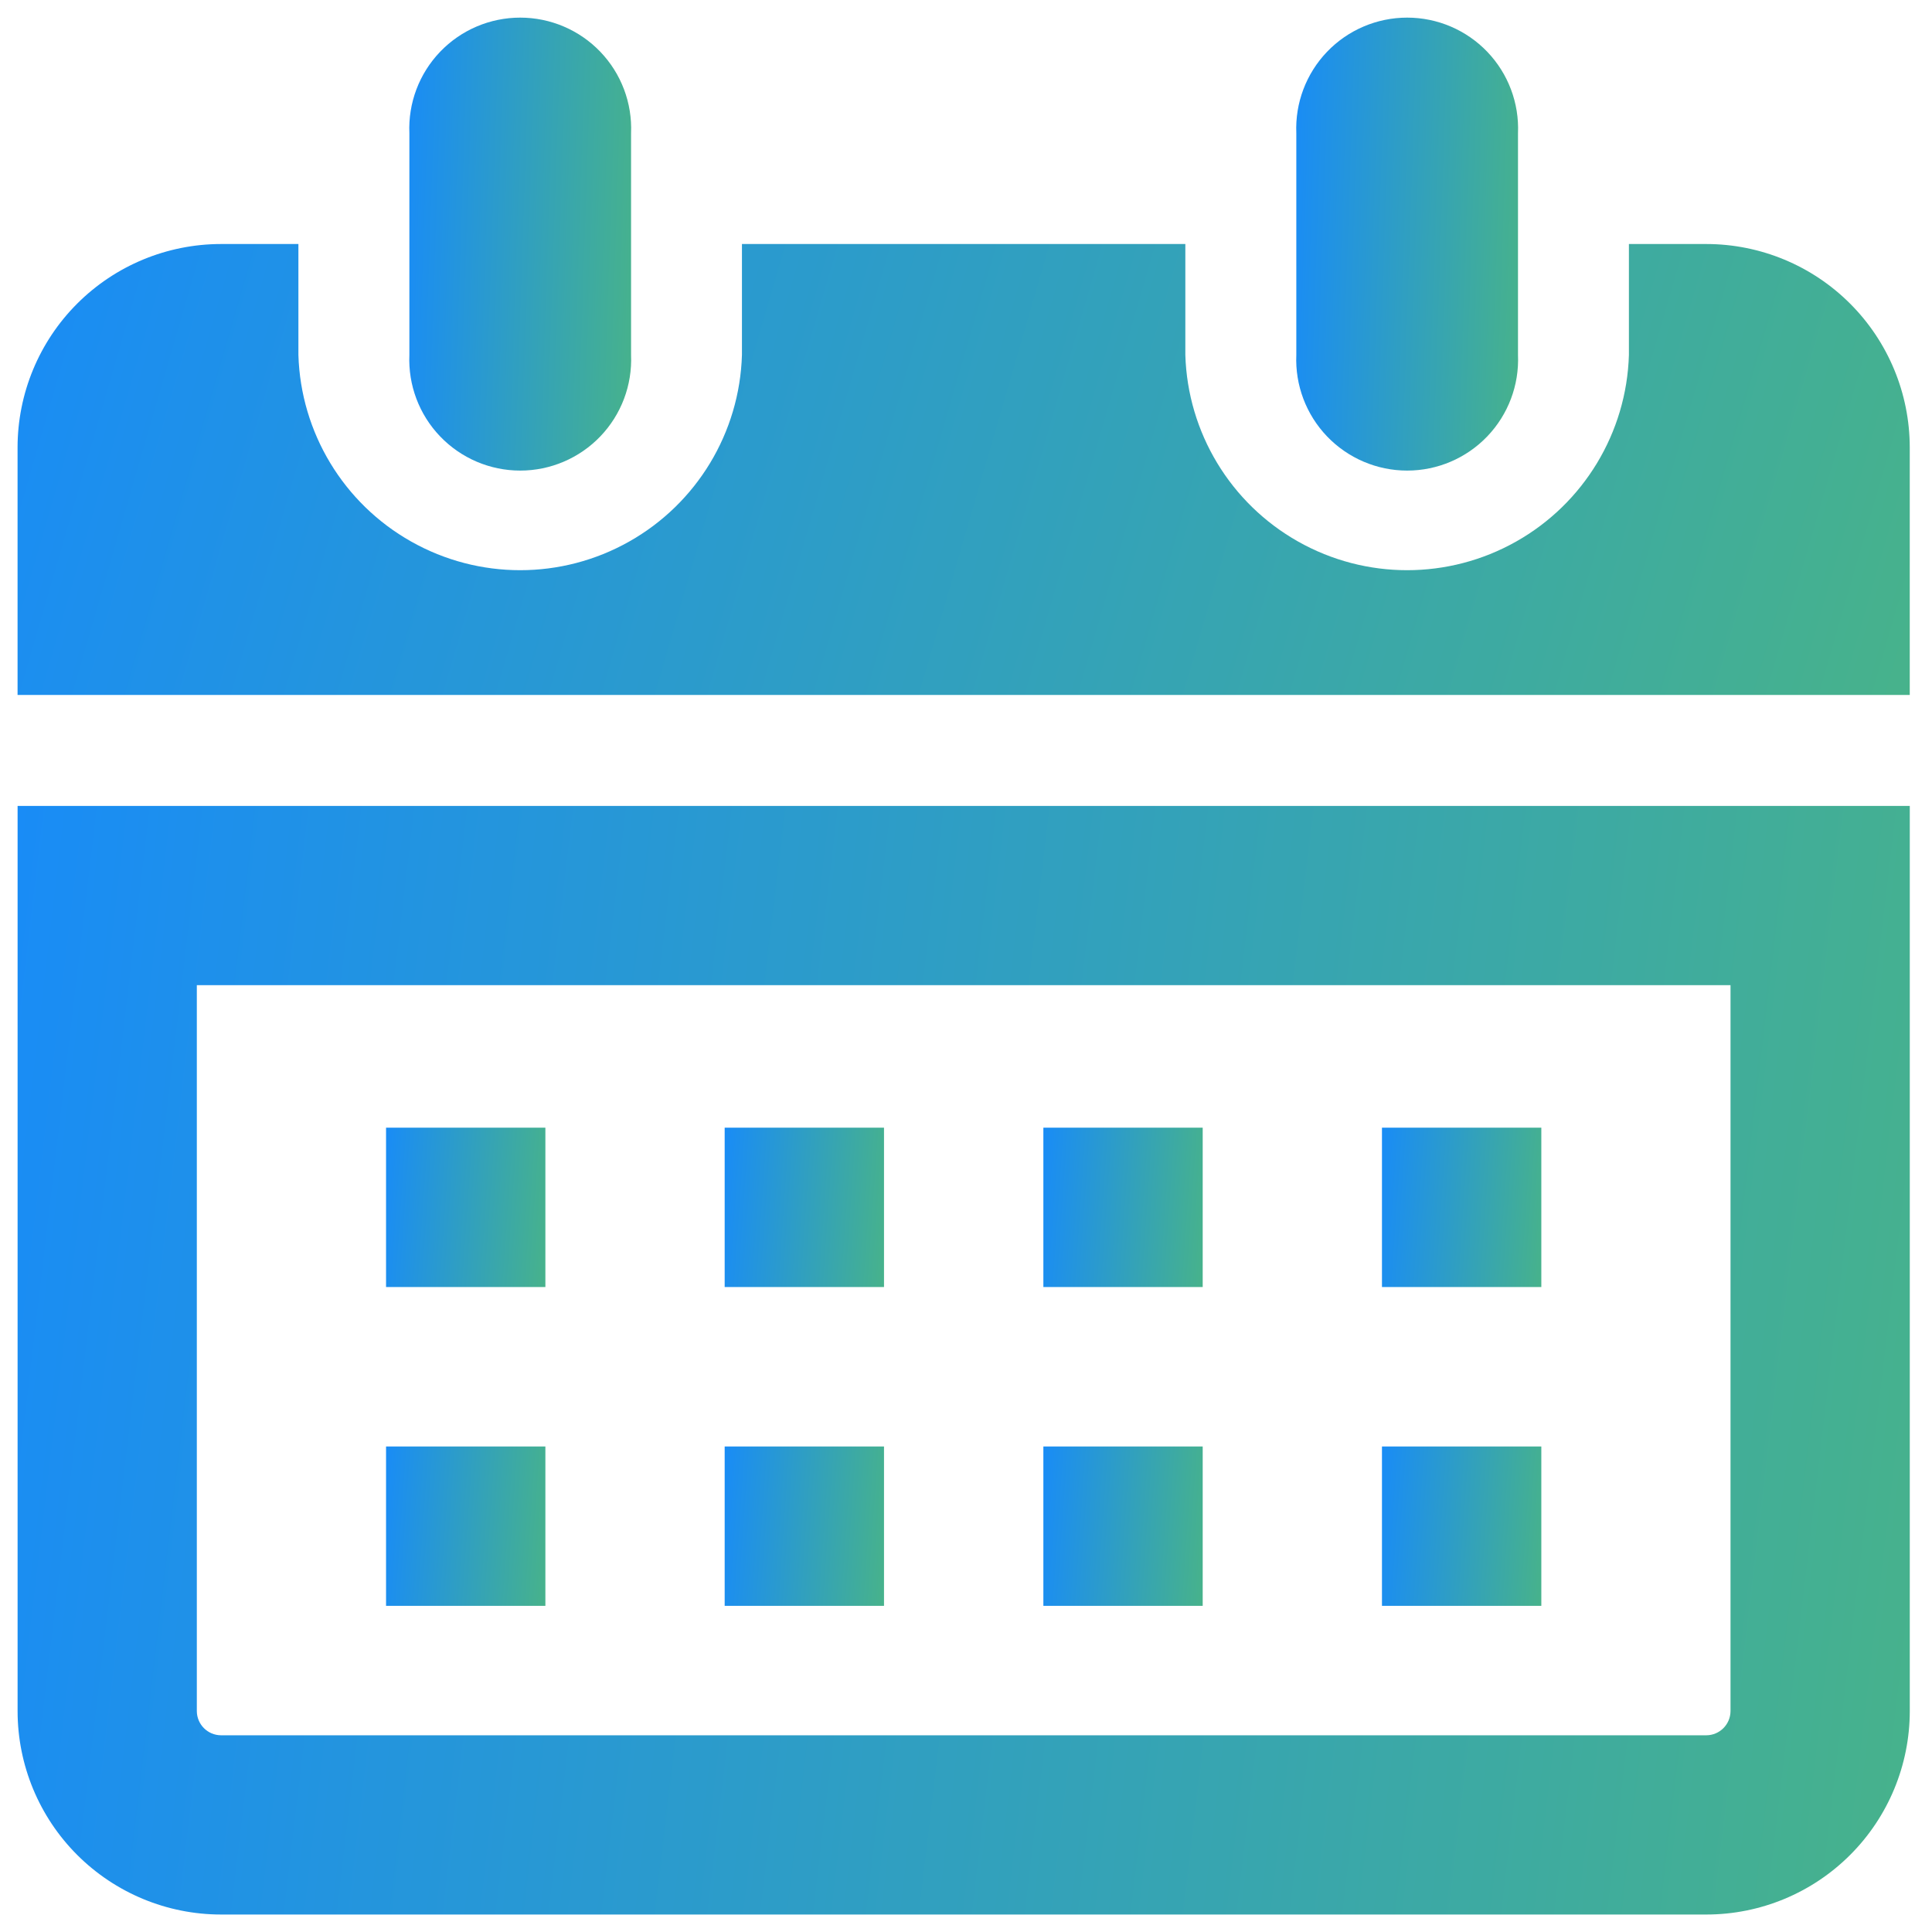 <svg width="66" height="66" viewBox="0 0 66 66" fill="none" xmlns="http://www.w3.org/2000/svg">
<path d="M51.857 12.125V4.552C51.901 3.52 51.522 2.515 50.807 1.769C50.092 1.023 49.104 0.602 48.071 0.602C47.038 0.602 46.049 1.023 45.334 1.769C44.62 2.515 44.24 3.52 44.284 4.552V12.125C44.24 13.157 44.62 14.163 45.334 14.908C46.049 15.654 47.038 16.076 48.071 16.076C49.104 16.076 50.092 15.654 50.807 14.908C51.522 14.162 51.901 13.157 51.857 12.125Z" fill="url(#paint0_linear_2614_37885)"/>
<path d="M58.293 8.336H55.646V12.126C55.567 14.778 54.105 17.197 51.794 18.5C49.482 19.805 46.657 19.805 44.345 18.5C42.034 17.197 40.572 14.778 40.493 12.126V8.336H25.346V12.126C25.267 14.778 23.806 17.197 21.494 18.5C19.183 19.805 16.358 19.805 14.046 18.5C11.734 17.197 10.273 14.778 10.194 12.126V8.336H7.547C5.705 8.338 3.939 9.07 2.636 10.373C1.334 11.675 0.602 13.441 0.6 15.283V23.741H65.24V15.283C65.238 13.441 64.505 11.675 63.203 10.373C61.901 9.07 60.135 8.338 58.293 8.336H58.293Z" fill="url(#paint1_linear_2614_37885)"/>
<path d="M21.558 12.125V4.552C21.602 3.52 21.223 2.515 20.508 1.769C19.793 1.023 18.804 0.602 17.771 0.602C16.738 0.602 15.75 1.023 15.035 1.769C14.32 2.515 13.941 3.52 13.985 4.552V12.125C13.941 13.157 14.32 14.163 15.035 14.908C15.75 15.654 16.738 16.076 17.771 16.076C18.804 16.076 19.793 15.654 20.508 14.908C21.223 14.162 21.602 13.157 21.558 12.125Z" fill="url(#paint2_linear_2614_37885)"/>
<path d="M0.601 58.456C0.602 60.298 1.335 62.065 2.637 63.367C3.94 64.669 5.706 65.402 7.548 65.403H58.294C60.136 65.402 61.902 64.669 63.204 63.367C64.507 62.065 65.239 60.298 65.241 58.456V27.531H0.601L0.601 58.456ZM6.724 33.655H59.117L59.117 58.456C59.113 58.91 58.747 59.276 58.294 59.28H7.548C7.094 59.276 6.728 58.91 6.724 58.456L6.724 33.655Z" fill="url(#paint3_linear_2614_37885)"/>
<path d="M13.188 38.523H18.631V43.967H13.188V38.523Z" fill="url(#paint4_linear_2614_37885)"/>
<path d="M24.756 38.523H30.199V43.967H24.756V38.523Z" fill="url(#paint5_linear_2614_37885)"/>
<path d="M35.643 38.523H41.086V43.967H35.643V38.523Z" fill="url(#paint6_linear_2614_37885)"/>
<path d="M47.21 38.523H52.654V43.967H47.21V38.523Z" fill="url(#paint7_linear_2614_37885)"/>
<path d="M13.188 49.414H18.631V54.858H13.188V49.414Z" fill="url(#paint8_linear_2614_37885)"/>
<path d="M24.756 49.414H30.199V54.858H24.756V49.414Z" fill="url(#paint9_linear_2614_37885)"/>
<path d="M35.643 49.414H41.086V54.858H35.643V49.414Z" fill="url(#paint10_linear_2614_37885)"/>
<path d="M47.21 49.414H52.654V54.858H47.21V49.414Z" fill="url(#paint11_linear_2614_37885)"/>
<defs>
<linearGradient id="paint0_linear_2614_37885" x1="44.281" y1="0.602" x2="52.54" y2="0.881" gradientUnits="userSpaceOnUse">
<stop stop-color="#198CF6"/>
<stop offset="1" stop-color="#48B389"/>
</linearGradient>
<linearGradient id="paint1_linear_2614_37885" x1="0.6" y1="8.336" x2="65.631" y2="27.212" gradientUnits="userSpaceOnUse">
<stop stop-color="#198CF6"/>
<stop offset="1" stop-color="#48B389"/>
</linearGradient>
<linearGradient id="paint2_linear_2614_37885" x1="13.981" y1="0.602" x2="22.24" y2="0.881" gradientUnits="userSpaceOnUse">
<stop stop-color="#198CF6"/>
<stop offset="1" stop-color="#48B389"/>
</linearGradient>
<linearGradient id="paint3_linear_2614_37885" x1="0.601" y1="27.531" x2="70.142" y2="35.742" gradientUnits="userSpaceOnUse">
<stop stop-color="#198CF6"/>
<stop offset="1" stop-color="#48B389"/>
</linearGradient>
<linearGradient id="paint4_linear_2614_37885" x1="13.188" y1="38.523" x2="19.098" y2="38.932" gradientUnits="userSpaceOnUse">
<stop stop-color="#198CF6"/>
<stop offset="1" stop-color="#48B389"/>
</linearGradient>
<linearGradient id="paint5_linear_2614_37885" x1="24.756" y1="38.523" x2="30.665" y2="38.932" gradientUnits="userSpaceOnUse">
<stop stop-color="#198CF6"/>
<stop offset="1" stop-color="#48B389"/>
</linearGradient>
<linearGradient id="paint6_linear_2614_37885" x1="35.643" y1="38.523" x2="41.552" y2="38.932" gradientUnits="userSpaceOnUse">
<stop stop-color="#198CF6"/>
<stop offset="1" stop-color="#48B389"/>
</linearGradient>
<linearGradient id="paint7_linear_2614_37885" x1="47.21" y1="38.523" x2="53.12" y2="38.932" gradientUnits="userSpaceOnUse">
<stop stop-color="#198CF6"/>
<stop offset="1" stop-color="#48B389"/>
</linearGradient>
<linearGradient id="paint8_linear_2614_37885" x1="13.188" y1="49.414" x2="19.098" y2="49.823" gradientUnits="userSpaceOnUse">
<stop stop-color="#198CF6"/>
<stop offset="1" stop-color="#48B389"/>
</linearGradient>
<linearGradient id="paint9_linear_2614_37885" x1="24.756" y1="49.414" x2="30.665" y2="49.823" gradientUnits="userSpaceOnUse">
<stop stop-color="#198CF6"/>
<stop offset="1" stop-color="#48B389"/>
</linearGradient>
<linearGradient id="paint10_linear_2614_37885" x1="35.643" y1="49.414" x2="41.552" y2="49.823" gradientUnits="userSpaceOnUse">
<stop stop-color="#198CF6"/>
<stop offset="1" stop-color="#48B389"/>
</linearGradient>
<linearGradient id="paint11_linear_2614_37885" x1="47.21" y1="49.414" x2="53.12" y2="49.823" gradientUnits="userSpaceOnUse">
<stop stop-color="#198CF6"/>
<stop offset="1" stop-color="#48B389"/>
</linearGradient>
</defs>
</svg>
